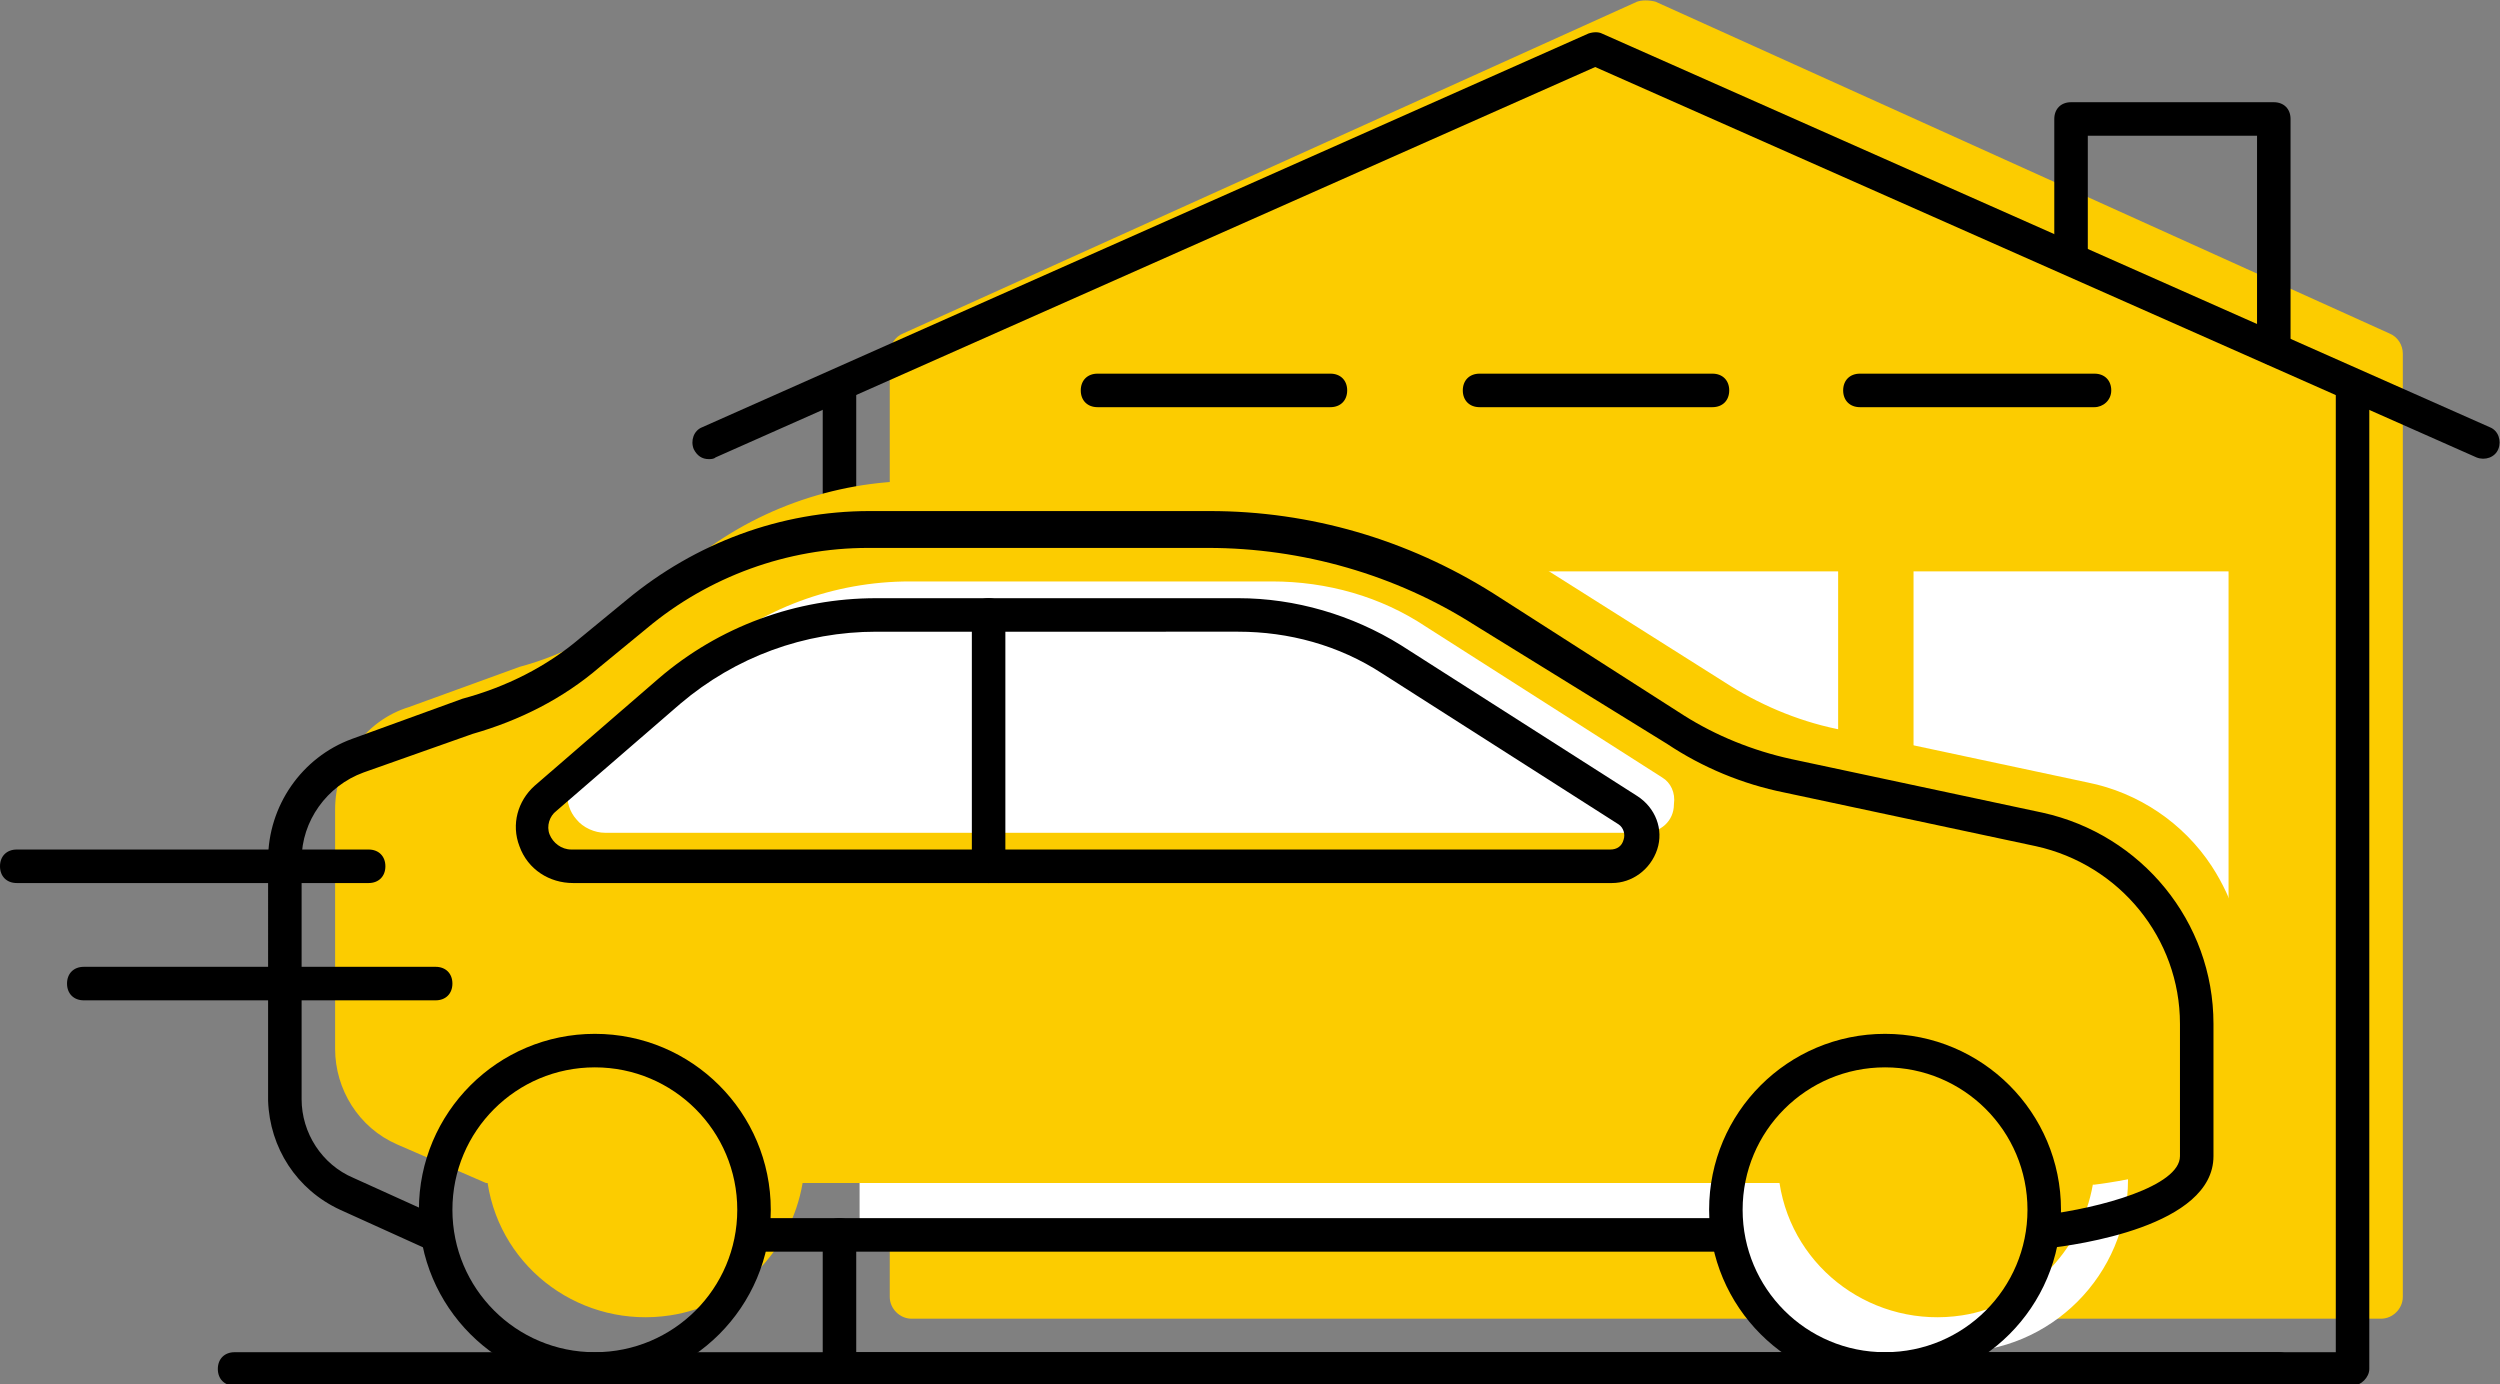 <?xml version="1.0" encoding="utf-8"?>
<!-- Generator: Adobe Illustrator 25.2.3, SVG Export Plug-In . SVG Version: 6.00 Build 0)  -->
<svg version="1.1" id="Layer_1" xmlns="http://www.w3.org/2000/svg" xmlns:xlink="http://www.w3.org/1999/xlink" x="0px" y="0px"
	 viewBox="0 0 149.2 82.6" style="enable-background:new 0 0 149.2 82.6;" xml:space="preserve">
<rect x="0" y="0" width="149.2" height="82.6" fill="#808080" stroke="none"/>
<style type="text/css">
	.st0{fill-rule:evenodd;clip-rule:evenodd;fill:#FCCC00;}
	.st1{fill-rule:evenodd;clip-rule:evenodd;fill:#FFFFFF;}
	.st2{fill:#FCCC00;}
	.st3{fill:#FFFFFF;}
</style>
<path class="st0" d="M98.8,0.1l43.8,19.8c0.5,0.2,0.8,0.7,0.8,1.2v56.3c0,0.7-0.6,1.3-1.3,1.3H54.4c-0.7,0-1.3-0.6-1.3-1.3V21.1
	c0-0.5,0.3-1,0.8-1.2L97.7,0.1C98,0,98.4,0,98.8,0.1z"/>
<circle class="st1" cx="112.5" cy="72.2" r="9.1"/>
<circle class="st1" cx="116.7" cy="70.4" r="10.3"/>
<rect x="51.3" y="65.5" class="st1" width="71.1" height="8.1"/>
<rect x="114.2" y="34.1" class="st1" width="18.8" height="20.6"/>
<rect x="90.9" y="34.1" class="st1" width="18.8" height="20.6"/>
<g>
	<path d="M50.1,32.5c-0.6,0-1-0.4-1-1v-8.2c0-0.6,0.4-1,1-1s1,0.4,1,1v8.2C51.1,32,50.7,32.5,50.1,32.5z"/>
</g>
<g>
	<path d="M140.4,82.7H50.1c-0.6,0-1-0.4-1-1v-8c0-0.6,0.4-1,1-1s1,0.4,1,1v7h88.3V23.3c0-0.6,0.4-1,1-1s1,0.4,1,1v58.4
		C141.4,82.2,140.9,82.7,140.4,82.7z"/>
</g>
<path class="st2" d="M124.9,70.7h0.1c0,0,9-1,9-4.5v-7.9c0-2.3-0.7-4.6-2-6.6l0,0c-1.7-2.6-4.4-4.4-7.4-5l-15-3.2
	c-2.4-0.5-4.7-1.5-6.7-2.8l-11.4-7.2c-4.9-3.1-10.6-4.8-16.4-4.8H54.8c-5.1,0-10,1.8-13.8,5L38.2,36c-2.1,1.8-4.6,3.1-7.2,3.8
	l-6.6,2.4C21.8,43,20,45.5,20,48.3v14.3c0,2.4,1.4,4.7,3.7,5.7l5.3,2.3h0.1c0.8,5.2,5.7,8.7,10.9,7.9c4-0.6,7.2-3.8,7.9-7.9h58.3
	c0.8,5.2,5.7,8.7,10.9,7.9C121,77.9,124.2,74.7,124.9,70.7z"/>
<path class="st3" d="M99.2,46.4l-14.1-9c-2.7-1.8-5.9-2.7-9.2-2.7H54.3c-4.5,0-8.9,1.6-12.3,4.6l-7.4,6.4c-0.9,0.9-1,2.3-0.2,3.2
	c0.4,0.5,1.1,0.8,1.7,0.8h62c1,0,1.8-0.7,1.8-1.7C100,47.3,99.7,46.7,99.2,46.4z"/>
<path d="M35.5,82.7C29.7,82.7,25,78,25,72.2s4.7-10.5,10.5-10.5S46,66.4,46,72.2C46,78,41.3,82.7,35.5,82.7z M35.5,63.7
	c-4.7,0-8.5,3.8-8.5,8.5s3.8,8.5,8.5,8.5s8.5-3.8,8.5-8.5l0,0C44,67.5,40.2,63.7,35.5,63.7z"/>
<path d="M103,74.7H45c-0.6,0-1-0.4-1-1s0.4-1,1-1h58c0.6,0,1,0.4,1,1S103.6,74.7,103,74.7z"/>
<path d="M96.2,52.7h-62c-1.4,0-2.7-0.8-3.2-2.2c-0.5-1.3-0.1-2.7,0.9-3.6l7.4-6.4c3.6-3.1,8.2-4.8,13-4.8h21.6c3.4,0,6.8,1,9.7,2.8
	l14.1,9l0,0c1.1,0.7,1.6,2,1.2,3.2C98.5,51.9,97.4,52.7,96.2,52.7z M52.3,37.7c-4.3,0-8.4,1.5-11.7,4.3l-7.4,6.4
	c-0.4,0.3-0.6,0.9-0.4,1.4c0.2,0.5,0.7,0.9,1.3,0.9h62c0.4,0,0.7-0.2,0.8-0.6c0.1-0.3,0-0.7-0.3-0.9l-14.1-9
	c-2.6-1.7-5.6-2.5-8.6-2.5H52.3z"/>
<path d="M26,74.7c-0.1,0-0.3,0-0.4-0.1l-5.3-2.4c-2.6-1.2-4.2-3.7-4.3-6.5V51.3c0-3.2,2-6.1,5-7.2l6.6-2.4c2.6-0.7,5-1.9,7-3.6
	l2.8-2.3c4.1-3.4,9.2-5.3,14.5-5.3h20.3c6,0,11.8,1.7,16.9,4.9l11.4,7.3c1.9,1.2,4.1,2.1,6.4,2.6l15,3.2c5.9,1.3,10.2,6.5,10.2,12.6
	v7.9c0,4.2-8.2,5.3-9.9,5.5c-0.5,0.1-1-0.3-1.1-0.9c-0.1-0.5,0.3-1,0.9-1.1c3.3-0.4,8.1-1.7,8.1-3.5v-7.9c0-5.1-3.6-9.5-8.6-10.6
	l-15-3.2c-2.5-0.5-4.9-1.5-7-2.9L88,37.3c-4.7-3-10.3-4.6-15.9-4.6H51.8c-4.8,0-9.5,1.7-13.2,4.8l-2.8,2.3c-2.2,1.9-4.8,3.2-7.6,4
	l-6.5,2.3C19.5,46.9,18,49,18,51.3v14.3c0,2,1.2,3.9,3.1,4.7l5.3,2.4c0.5,0.2,0.7,0.8,0.5,1.3C26.7,74.4,26.4,74.7,26,74.7z"/>
<path d="M59,52.7c-0.6,0-1-0.4-1-1v-15c0-0.6,0.4-1,1-1s1,0.4,1,1v15C60,52.2,59.6,52.7,59,52.7z"/>
<path d="M136,82.7H14c-0.6,0-1-0.4-1-1s0.4-1,1-1h122c0.6,0,1,0.4,1,1S136.6,82.7,136,82.7z"/>
<path d="M22,52.7H1c-0.6,0-1-0.4-1-1s0.4-1,1-1h21c0.6,0,1,0.4,1,1S22.6,52.7,22,52.7z"/>
<path d="M26,59.7H5c-0.6,0-1-0.4-1-1s0.4-1,1-1h21c0.6,0,1,0.4,1,1S26.6,59.7,26,59.7z"/>
<path d="M112.5,82.7c-5.8,0-10.5-4.7-10.5-10.5s4.7-10.5,10.5-10.5S123,66.4,123,72.2C123,78,118.3,82.7,112.5,82.7z M112.5,63.7
	c-4.7,0-8.5,3.8-8.5,8.5s3.8,8.5,8.5,8.5s8.5-3.8,8.5-8.5l0,0C121,67.5,117.2,63.7,112.5,63.7z"/>
<g>
	<path d="M42.3,27.4c-0.4,0-0.7-0.2-0.9-0.6c-0.2-0.5,0-1.1,0.5-1.3L94.8,2c0.3-0.1,0.6-0.1,0.8,0l53,23.5c0.5,0.2,0.7,0.8,0.5,1.3
		c-0.2,0.5-0.8,0.7-1.3,0.5L95.2,4L42.7,27.3C42.6,27.4,42.4,27.4,42.3,27.4z"/>
</g>
<g>
	<path d="M135.7,21.8c-0.6,0-1-0.4-1-1V8.1h-10.1v7.3c0,0.6-0.4,1-1,1s-1-0.4-1-1V7.1c0-0.6,0.4-1,1-1h12.1c0.6,0,1,0.4,1,1v13.7
		C136.7,21.4,136.2,21.8,135.7,21.8z"/>
</g>
<g>
	<g>
		<path d="M79.4,24.3H65.5c-0.6,0-1-0.4-1-1s0.4-1,1-1h13.9c0.6,0,1,0.4,1,1S80,24.3,79.4,24.3z"/>
	</g>
	<g>
		<path d="M102.2,24.3H88.3c-0.6,0-1-0.4-1-1s0.4-1,1-1h13.9c0.6,0,1,0.4,1,1S102.8,24.3,102.2,24.3z"/>
	</g>
	<g>
		<path d="M125,24.3H111c-0.6,0-1-0.4-1-1s0.4-1,1-1H125c0.6,0,1,0.4,1,1S125.5,24.3,125,24.3z"/>
	</g>
</g>
</svg>
